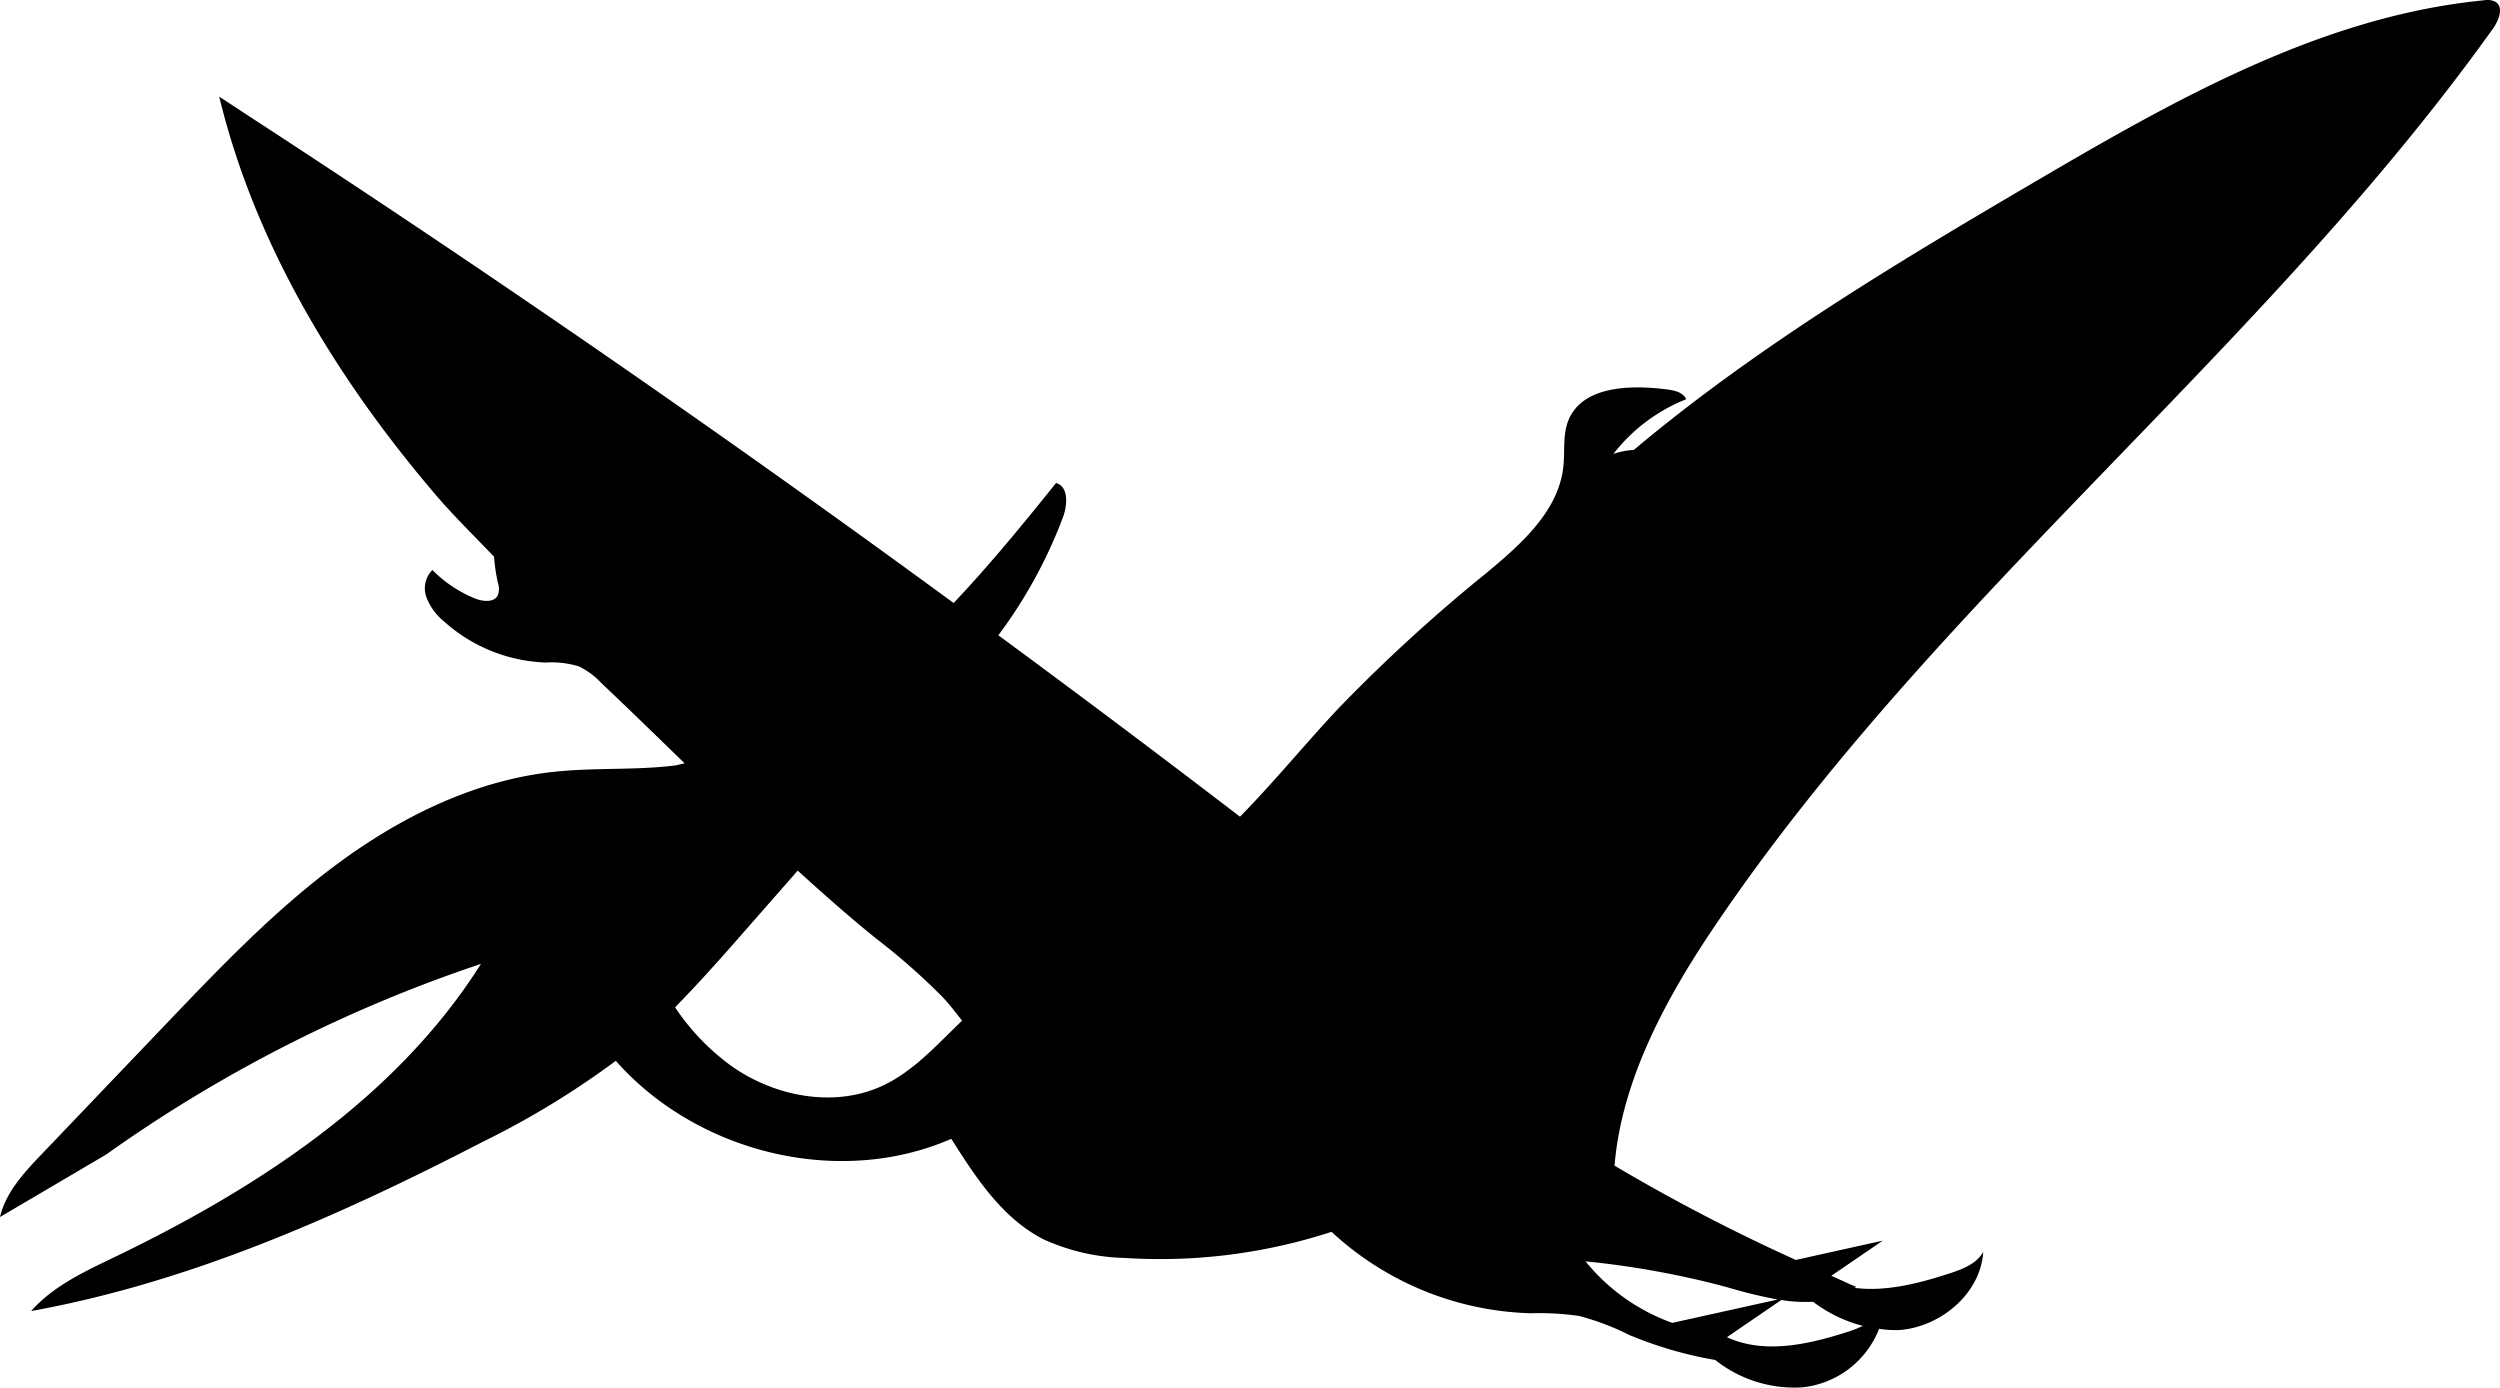 <svg xmlns="http://www.w3.org/2000/svg" width="310.626" height="172.43" viewBox="0 0 310.626 172.43">
  <path id="パス_373" data-name="パス 373" d="M306.755,349.777a176.874,176.874,0,0,0-46.546,23.672l-13.215,7.781c.717-3.064,2.975-5.5,5.144-7.772q7.837-8.2,15.674-16.408c6.732-7.047,13.513-14.134,21.374-19.9q1.439-1.064,2.943-2.056c7.152-4.749,15.182-8.272,23.688-9.183,4.958-.54,9.99-.177,14.948-.774.444-.049.855-.21,1.3-.274-3.539-3.443-7.039-6.845-10.393-10.022a9.237,9.237,0,0,0-2.8-2.048,11.856,11.856,0,0,0-4.072-.46,19.946,19.946,0,0,1-12.659-5.128,7.156,7.156,0,0,1-2.153-2.959,3.223,3.223,0,0,1,.734-3.411A15.8,15.8,0,0,0,306,304.368c.984.395,2.386.548,2.854-.4a2.387,2.387,0,0,0-.008-1.588,23.645,23.645,0,0,1-.468-3.193c-2.435-2.564-4.974-5.023-7.272-7.716-12.288-14.408-22.422-31.049-26.873-49.448,1.21.782,2.411,1.58,3.62,2.371q44.639,29.062,87.633,60.543c4.483-4.741,8.635-9.812,12.723-14.908,1.54.411,1.435,2.637.9,4.144a59.29,59.29,0,0,1-8.071,14.771q15.118,11.126,30.025,22.543c4.217-4.281,8.038-8.982,12.158-13.376a203.207,203.207,0,0,1,18.439-16.883c4.305-3.58,9-7.692,9.586-13.271.2-1.911-.1-3.926.621-5.708,1.725-4.281,7.643-4.435,12.215-3.854.943.121,2.048.355,2.419,1.225a21.459,21.459,0,0,0-9.038,6.789,9.645,9.645,0,0,1,2.532-.492c15.045-12.634,32.049-22.874,49.037-32.848,17.714-10.393,36.161-21.027,56.592-23.019a2.266,2.266,0,0,1,1.411.169c.9.54.621,1.782.073,2.774a4.654,4.654,0,0,1-.347.556c-28.671,40.128-69.226,70.782-96.8,111.668-6.039,8.958-11.489,19.076-12.36,29.63a231.167,231.167,0,0,0,22.527,11.715q5.394-1.2,10.8-2.4-3.193,2.189-6.394,4.37c1.04.443,2.056.951,3.1,1.379-.064.049-.137.073-.2.121,3.846.5,7.966-.548,11.747-1.782,1.629-.524,3.386-1.193,4.233-2.685-.323,5.1-5.144,9.216-10.231,9.691a12.675,12.675,0,0,1-2.709-.137,11.519,11.519,0,0,1-9.546,7.272,15.8,15.8,0,0,1-10.812-3.4,49.139,49.139,0,0,1-10.691-3.112,31.689,31.689,0,0,0-6.248-2.362,34.63,34.63,0,0,0-6-.331,37.915,37.915,0,0,1-24.736-10.119,68.676,68.676,0,0,1-25.655,3.249,25.87,25.87,0,0,1-10.062-2.282c-5.136-2.58-8.458-7.66-11.53-12.522-14.029,6.12-31.63,1.709-41.684-9.691A106.207,106.207,0,0,1,306.949,371.9c-17.8,9.2-36.363,17.44-56.084,21.011,2.749-3.12,6.66-4.918,10.409-6.724C279,377.642,296.25,366.419,306.755,349.777Zm31.178,12.731c5.426,3.806,12.844,5.2,18.834,2.354,3.822-1.822,6.692-5.1,9.772-8.03-.782-.984-1.54-1.983-2.395-2.9a80.523,80.523,0,0,0-8.3-7.313c-3.225-2.6-6.474-5.466-9.732-8.434l-7.651,8.724c-2.459,2.806-4.975,5.587-7.587,8.264A28.568,28.568,0,0,0,337.933,362.508ZM476.926,395.38c.516-.161,1.016-.4,1.532-.621a17.421,17.421,0,0,1-6.184-3,18.771,18.771,0,0,1-3.951-.218q-3.386,2.31-6.756,4.62C466.34,398.355,471.927,397.009,476.926,395.38Zm-22.148-1q6.555-1.451,13.094-2.9a59.905,59.905,0,0,1-6.007-1.451c-3.1-.855-6.257-1.556-9.425-2.121-2.8-.5-5.62-.895-8.442-1.169A24.546,24.546,0,0,0,454.778,394.38Z" transform="translate(-246.995 -230.013)"/>
</svg>
